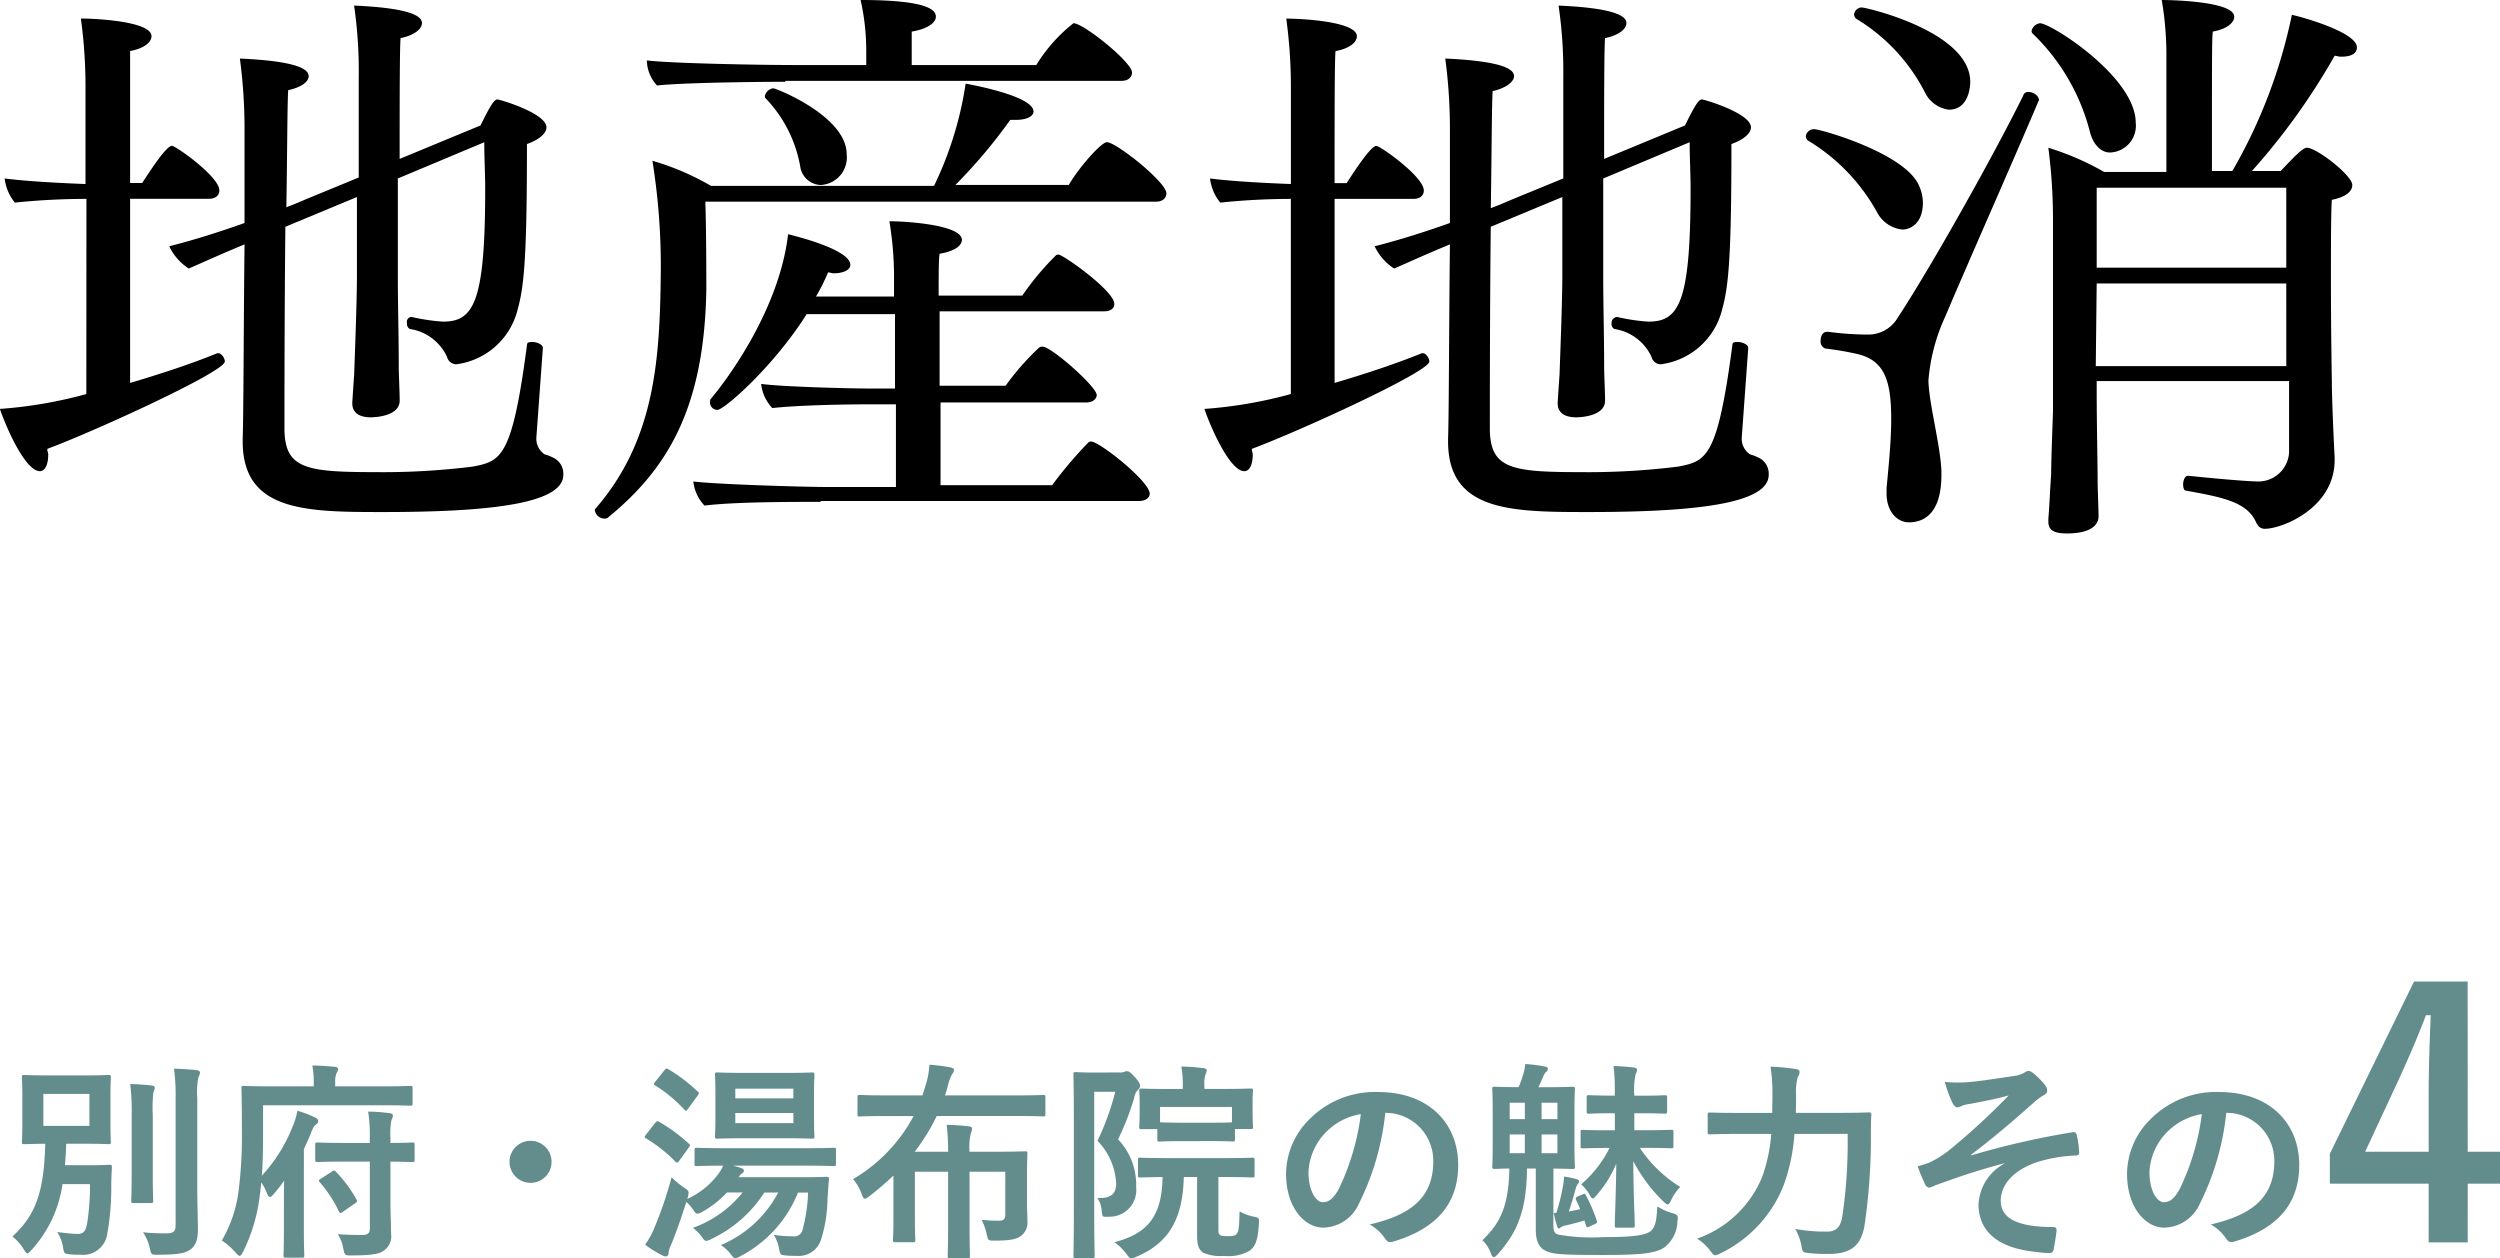 <svg xmlns="http://www.w3.org/2000/svg" width="154.571" height="77.801" viewBox="0 0 154.571 77.801"><defs><style>.a{fill:#638d8c;}</style></defs><g transform="translate(-284 -3290.417)"><path class="a" d="M3.7-4.732q.059-.624.078-1.326H4.875c1.066,0,1.43.026,1.521.026.13,0,.143-.013.143-.143,0-.078-.026-.4-.026-1.157V-9.009c0-.754.026-1.066.026-1.157,0-.13-.013-.143-.143-.143-.091,0-.455.026-1.521.026H2.717c-1.079,0-1.443-.026-1.521-.026-.143,0-.156.013-.156.143,0,.091.026.4.026,1.157v1.677c0,.754-.026,1.066-.026,1.157,0,.13.013.143.156.143.065,0,.4-.013,1.287-.026C2.4-3.133,1.937-1.69.455-.325a3.254,3.254,0,0,1,.7.793c.1.169.156.247.221.247S1.508.65,1.625.52A7.623,7.623,0,0,0,3.549-3.562h1.7a15.71,15.71,0,0,1-.156,2.3c-.091.611-.234.78-.624.78-.26,0-.728-.052-1.248-.117a2.4,2.4,0,0,1,.364.962c.065.39.091.377.442.416a5.436,5.436,0,0,0,.637.026A1.512,1.512,0,0,0,6.318-.481a16.589,16.589,0,0,0,.247-2.964c0-.364.013-.7.039-1.157,0-.13-.026-.156-.169-.156-.078,0-.286.026-1,.026ZM2.366-9.139H5.213v1.976H2.366Zm9.516.273a4.646,4.646,0,0,1,.078-1.326.618.618,0,0,0,.091-.273c0-.065-.078-.13-.208-.143-.455-.052-.936-.078-1.4-.091a12.615,12.615,0,0,1,.1,1.859v7.813c0,.416-.156.507-.572.507A11.416,11.416,0,0,1,8.528-.585,2.8,2.8,0,0,1,8.944.39c.091.416.091.416.494.416C10.7.793,11.1.728,11.453.481s.468-.637.468-1.274-.039-1.677-.039-2.587ZM7.826-4.251c0,1.105-.026,1.638-.026,1.716,0,.13.013.143.143.143H9c.143,0,.156-.013.156-.143,0-.078-.026-.611-.026-1.716V-7.839A8.871,8.871,0,0,1,9.165-9.23a1.216,1.216,0,0,0,.091-.286c0-.078-.065-.13-.195-.143-.442-.052-.871-.078-1.326-.091a13.7,13.7,0,0,1,.091,1.924Zm8.125-4.186h7.371c1.235,0,1.651.026,1.742.026.117,0,.13-.013.13-.156V-9.49c0-.13-.013-.143-.13-.143-.091,0-.507.026-1.742.026H20.41V-9.88a1.276,1.276,0,0,1,.091-.559.481.481,0,0,0,.091-.247c0-.065-.091-.117-.221-.13-.429-.039-.884-.078-1.378-.078a5.124,5.124,0,0,1,.091,1.053v.234H16.5c-1.235,0-1.664-.026-1.742-.026-.13,0-.143.013-.143.143,0,.078.026.832.026,2.509a27.34,27.34,0,0,1-.2,3.8A8.05,8.05,0,0,1,13.4-.078a4.079,4.079,0,0,1,.845.741c.117.143.195.208.26.208s.13-.091.221-.273a10.67,10.67,0,0,0,1-3.289l.117-.975a3.574,3.574,0,0,1,.377.741c.052.1.091.156.156.156s.117-.052.2-.143a10.9,10.9,0,0,0,.676-.858c-.013.65-.013,1.352-.013,1.9v1.1c0,1.04-.026,1.534-.026,1.612,0,.13.013.143.143.143h1c.13,0,.143-.013.143-.143,0-.065-.026-.572-.026-1.612V-5.733c.156-.325.312-.663.442-1s.195-.429.3-.507.143-.13.143-.221-.065-.156-.195-.221A6.611,6.611,0,0,0,18.07-8.1a4.274,4.274,0,0,1-.286.962,9.69,9.69,0,0,1-1.911,3.055c.065-.819.078-1.69.078-2.665Zm6.6,3.484V-.832c0,.312-.13.416-.494.416-.39,0-.975-.013-1.482-.052a2.691,2.691,0,0,1,.338.9c.091.416.091.416.494.416,1.248,0,1.768-.091,2.028-.312a1.061,1.061,0,0,0,.429-1.027c0-.572-.039-1.222-.039-2V-4.953c.936.013,1.287.026,1.352.026.13,0,.143-.013.143-.156v-.91c0-.13-.013-.143-.143-.143-.065,0-.416.026-1.352.026V-6.4a4.5,4.5,0,0,1,.065-1.131.679.679,0,0,0,.091-.273c0-.065-.078-.13-.195-.143a11.386,11.386,0,0,0-1.339-.1,9.18,9.18,0,0,1,.1,1.677v.26H20.93c-1.144,0-1.534-.026-1.612-.026-.13,0-.143.013-.143.143v.91c0,.143.013.156.143.156.078,0,.468-.026,1.612-.026Zm-.923,2.587c.143-.091.156-.143.091-.26a8.265,8.265,0,0,0-1.261-1.7c-.091-.1-.117-.091-.247-.013l-.689.442c-.143.091-.156.13-.052.234a7.93,7.93,0,0,1,1.17,1.794c.039.065.065.1.1.1a.534.534,0,0,0,.156-.091ZM32.487-6.24a1.3,1.3,0,0,0-1.3,1.3,1.3,1.3,0,0,0,1.3,1.3,1.3,1.3,0,0,0,1.3-1.3A1.3,1.3,0,0,0,32.487-6.24Zm17.16,3.2a10.09,10.09,0,0,1-.338,2.288.52.52,0,0,1-.6.416,7.263,7.263,0,0,1-1.183-.091,2.493,2.493,0,0,1,.325.845c.078.4.1.4.4.429a5.653,5.653,0,0,0,.663.026,1.45,1.45,0,0,0,1.534-1,8.7,8.7,0,0,0,.4-2.509c.026-.377.052-.819.091-1.222.013-.117-.026-.156-.156-.156-.078,0-.481.026-1.625.026H45.357a.709.709,0,0,1,.221-.247.174.174,0,0,0,.1-.169c0-.078-.078-.13-.208-.169l-.455-.13h4.42c1.274,0,1.716.026,1.794.026.13,0,.143-.013.143-.143v-.845c0-.13-.013-.143-.143-.143-.078,0-.52.026-1.794.026H44.577c-1.274,0-1.716-.026-1.794-.026-.143,0-.156.013-.156.143v.845c0,.13.013.143.156.143.065,0,.494-.026,1.612-.026a2.2,2.2,0,0,1-.312.533,4.928,4.928,0,0,1-1.9,1.521.331.331,0,0,1,.026-.091c.091-.377.091-.39-.234-.611a4.981,4.981,0,0,1-.767-.637A23.578,23.578,0,0,1,40.131-.832,5.005,5.005,0,0,1,39.572.182a6.592,6.592,0,0,0,1.04.65.642.642,0,0,0,.247.078.178.178,0,0,0,.156-.2,1.529,1.529,0,0,1,.156-.507c.325-.78.663-1.755.949-2.665a3,3,0,0,1,.442.507c.1.156.156.221.247.221a.765.765,0,0,0,.325-.13,6.23,6.23,0,0,0,1.5-1.183H45.6A6.91,6.91,0,0,1,42.523-.858a2.449,2.449,0,0,1,.572.585c.1.143.156.221.26.221a.852.852,0,0,0,.312-.117,7.891,7.891,0,0,0,3.276-2.873H47.8A7.122,7.122,0,0,1,44.252.208a2.279,2.279,0,0,1,.65.611c.1.13.156.2.234.2a.942.942,0,0,0,.338-.13,7.641,7.641,0,0,0,3.549-3.926Zm-4-7.4c-1.131,0-1.521-.026-1.612-.026-.13,0-.143.013-.143.156,0,.078.026.39.026,1.118v1.547c0,.741-.026,1.04-.026,1.118,0,.143.013.156.143.156.091,0,.481-.026,1.612-.026h2.639c1.131,0,1.534.026,1.612.026.13,0,.143-.013.143-.156,0-.078-.026-.377-.026-1.118V-9.191c0-.728.026-1.04.026-1.118,0-.143-.013-.156-.143-.156-.078,0-.481.026-1.612.026Zm3.094,3.107H45.149v-.624h3.588ZM45.149-9.464h3.588v.6H45.149ZM40.2-9.893c-.117.143-.117.156,0,.234A8.692,8.692,0,0,1,42-8.164c.1.1.117.091.234-.065l.585-.806c.052-.078.078-.117.078-.156s-.026-.052-.078-.1a10.209,10.209,0,0,0-1.794-1.365c-.1-.065-.156-.078-.26.052ZM39.611-6.6c-.039.052-.065.078-.065.117s.026.065.091.1a9.036,9.036,0,0,1,1.807,1.43c.1.1.143.078.247-.065l.572-.793a.309.309,0,0,0,.078-.143c0-.039-.026-.078-.091-.13A10.173,10.173,0,0,0,40.443-7.41c-.117-.065-.156-.052-.273.091Zm16.562-1.17a9.968,9.968,0,0,1-3.744,3.9,2.927,2.927,0,0,1,.533.923c.078.208.117.286.195.286s.143-.052.286-.156c.52-.4,1.014-.832,1.482-1.274v2.522c0,1.04-.026,1.365-.026,1.443,0,.143.013.156.143.156h1.079c.143,0,.156-.013.156-.156,0-.078-.026-.4-.026-1.443V-4.329h2.054v3.38c0,1.183-.026,1.755-.026,1.833,0,.13.013.143.143.143h1.092c.13,0,.143-.013.143-.143,0-.065-.026-.65-.026-1.833v-3.38h2.21v2.652c0,.273-.117.377-.364.377-.377,0-.676-.013-1.1-.052a3.4,3.4,0,0,1,.312.884c.091.4.091.4.494.4,1.04,0,1.417-.1,1.7-.351a1.035,1.035,0,0,0,.325-.884c0-.338-.026-.728-.026-1.209V-4.017c0-.9.026-1.352.026-1.43,0-.13-.013-.143-.143-.143-.091,0-.7.026-1.937.026H59.631a3.546,3.546,0,0,1,.091-1.183.583.583,0,0,0,.065-.247c0-.078-.078-.13-.208-.143-.442-.052-.871-.078-1.365-.091a13.383,13.383,0,0,1,.091,1.664H56.238A12.038,12.038,0,0,0,57.6-7.774h4.966c1.144,0,1.547.026,1.612.026.13,0,.143-.013.143-.156V-8.918c0-.143-.013-.156-.143-.156-.065,0-.468.026-1.612.026H58.11c.065-.169.117-.364.169-.546a2.724,2.724,0,0,1,.273-.767.431.431,0,0,0,.117-.26c0-.091-.117-.143-.273-.169q-.546-.1-1.248-.156a5.037,5.037,0,0,1-.234,1.274l-.195.624H54.457c-1.144,0-1.534-.026-1.612-.026-.13,0-.143.013-.143.156V-7.9c0,.143.013.156.143.156.078,0,.468-.026,1.612-.026Zm11.063-2.691c-.637,0-.949-.026-1.04-.026-.13,0-.143.013-.143.143,0,.091.026.988.026,2.821V-1.9c0,1.807-.026,2.7-.026,2.782,0,.117.013.13.143.13h1.027c.13,0,.143-.013.143-.13,0-.078-.026-1.014-.026-2.8V-9.269h1.3a16.123,16.123,0,0,1-1.1,3.029,4.075,4.075,0,0,1,1.157,2.626c0,.676-.351.949-1.17.91a1.5,1.5,0,0,1,.273.78c.039.4.039.4.442.377a1.647,1.647,0,0,0,1.69-1.82,4.093,4.093,0,0,0-1.118-2.964,16.521,16.521,0,0,0,1-2.574.866.866,0,0,1,.247-.507.337.337,0,0,0,.117-.234c0-.078-.039-.208-.312-.52-.3-.325-.4-.377-.494-.377a.325.325,0,0,0-.169.039.6.6,0,0,1-.26.039ZM73.7-4V-.39c0,.65.13.9.377,1.066a2.575,2.575,0,0,0,1.287.2,2.61,2.61,0,0,0,1.547-.3c.377-.247.546-.624.611-1.7.013-.338.013-.364-.325-.429a2.757,2.757,0,0,1-.871-.325c-.026.923-.039,1.2-.169,1.378-.091.117-.182.156-.533.156-.273,0-.429-.013-.507-.078-.1-.078-.1-.156-.1-.429V-4h.364c1.222,0,1.651.026,1.729.026.13,0,.143-.013.143-.143v-.923c0-.143-.013-.156-.143-.156-.078,0-.507.026-1.729.026H71.916c-1.235,0-1.651-.026-1.729-.026-.13,0-.143.013-.143.156v.923c0,.13.013.143.143.143.065,0,.429-.013,1.378-.026-.039,2.366-.871,3.484-2.977,4.03a3.386,3.386,0,0,1,.754.741c.143.195.195.26.286.26a1.038,1.038,0,0,0,.312-.1C72.033.052,72.813-1.5,72.878-4Zm.819-2.223c.975,0,1.3.026,1.378.026.13,0,.143-.013.143-.143v-.624H77c.143,0,.156-.013.156-.143,0-.091-.026-.247-.026-1.222v-.455c0-.286.026-.481.026-.559,0-.117-.013-.13-.156-.13-.078,0-.52.026-1.742.026H74.152v-.156a1.9,1.9,0,0,1,.078-.767.5.5,0,0,0,.065-.247c0-.052-.078-.1-.208-.117-.442-.052-.884-.091-1.365-.1a5.954,5.954,0,0,1,.091,1.261v.13H72.02c-1.222,0-1.664-.026-1.742-.026-.143,0-.156.013-.156.13,0,.091.026.273.026.65v.364c0,.975-.026,1.131-.026,1.222,0,.13.013.143.156.143h.962v.624c0,.13.013.143.143.143.078,0,.4-.026,1.391-.026ZM71.409-8.333h4.446v.949c-.117.013-.468.026-1.339.026H72.774c-.923,0-1.261-.026-1.365-.026Zm13.975.364A2.953,2.953,0,0,1,88.3-4.953c0,2.457-1.729,3.367-3.926,3.887a2.757,2.757,0,0,1,.91.819c.169.26.286.312.559.234,2.639-.793,4-2.314,4-4.732,0-2.587-1.833-4.511-4.953-4.511a5.689,5.689,0,0,0-4.225,1.664A4.79,4.79,0,0,0,79.2-4.212c0,2.119,1.157,3.341,2.3,3.341a2.469,2.469,0,0,0,2.21-1.495,16.278,16.278,0,0,0,1.625-5.6Zm-1.56.078a14.853,14.853,0,0,1-1.378,4.654c-.351.624-.637.793-.975.793-.4,0-.884-.663-.884-1.859a3.743,3.743,0,0,1,1.014-2.4A3.915,3.915,0,0,1,83.824-7.891ZM95.732-4.524c.793.013,1.092.026,1.183.026.13,0,.143-.013.143-.143,0-.078-.026-.442-.026-1.274V-8.164c0-.832.026-1.2.026-1.274,0-.13-.013-.143-.143-.143-.091,0-.429.026-1.443.026H94.8c.1-.195.182-.4.3-.65a.772.772,0,0,1,.182-.3.225.225,0,0,0,.1-.195c0-.078-.052-.1-.169-.13a8.7,8.7,0,0,0-1.222-.156,3.292,3.292,0,0,1-.156.728,5.113,5.113,0,0,1-.26.7h-.026c-1.014,0-1.378-.026-1.456-.026-.13,0-.143.013-.143.143,0,.078.026.442.026,1.274v2.249c0,.832-.026,1.183-.026,1.274,0,.13.013.143.143.143.065,0,.3-.013.91-.026-.026,2.574-.741,3.536-1.664,4.433a2.057,2.057,0,0,1,.533.845c.052.13.1.2.169.2s.156-.065.273-.208C93.4-.481,94.081-1.794,94.094-4.524h.546V-.767c0,.806.247,1.2.7,1.365.442.195,1.2.221,3.51.221,2.223,0,3.224-.091,3.757-.481a2.1,2.1,0,0,0,.793-1.612c.052-.338.026-.4-.325-.494a3.8,3.8,0,0,1-.923-.416c-.039.793-.1,1.261-.4,1.521-.338.273-1.118.377-2.925.377a11.834,11.834,0,0,1-2.8-.156c-.208-.065-.3-.156-.3-.611Zm.247-.949H95V-6.63h.975Zm-2.951,0V-6.63h.936v1.157Zm2.951-3.12v1.014H95V-8.593ZM93.028-7.579V-8.593h.936v1.014Zm6.5-1.456H99.32c-.988,0-1.3-.026-1.378-.026-.143,0-.156.013-.156.156v.845c0,.13.013.143.156.143.078,0,.39-.026,1.378-.026h.208V-6.89H99.1c-1.092,0-1.469-.026-1.547-.026-.13,0-.143.013-.143.143v.858c0,.13.013.143.143.143.078,0,.455-.026,1.547-.026h.1a7.084,7.084,0,0,1-1.755,2.249,2.505,2.505,0,0,1,.546.689c.052.117.117.182.169.182s.143-.065.234-.195a7.082,7.082,0,0,0,1.222-1.95c-.013,1.651-.091,3.367-.091,3.809,0,.13.013.143.143.143h.962c.117,0,.13-.013.13-.143,0-.416-.091-2.262-.091-3.965A9.708,9.708,0,0,0,102.518-2.5c.13.13.221.195.286.195s.13-.091.221-.3a2.969,2.969,0,0,1,.546-.78,8.224,8.224,0,0,1-2.5-2.418h.377c1.1,0,1.482.026,1.56.026.13,0,.143-.013.143-.143v-.858c0-.13-.013-.143-.143-.143-.078,0-.455.026-1.56.026h-.715V-7.943h.455c1.027,0,1.352.026,1.43.026.13,0,.143-.013.143-.143V-8.9c0-.143-.013-.156-.143-.156-.078,0-.4.026-1.43.026h-.455a4.646,4.646,0,0,1,.078-1.326.674.674,0,0,0,.091-.286c0-.065-.091-.13-.221-.13a12.243,12.243,0,0,0-1.235-.091,11.158,11.158,0,0,1,.078,1.612Zm-2.3,6.24c-.13.065-.143.078-.091.221.091.182.169.364.247.559-.221.052-.468.1-.7.143.169-.494.325-1.04.416-1.378a1.074,1.074,0,0,1,.143-.338.2.2,0,0,0,.078-.143c0-.065-.052-.1-.13-.13a5.93,5.93,0,0,0-.806-.169,3.435,3.435,0,0,1-.078.663,11.847,11.847,0,0,1-.4,1.586h-.156a6.26,6.26,0,0,0,.208.819c.026.1.052.143.1.143a.18.18,0,0,0,.117-.065.91.91,0,0,1,.338-.13c.351-.078.741-.182,1.131-.3l.1.3c.039.143.052.143.208.078l.338-.156c.143-.065.156-.078.117-.221a9.89,9.89,0,0,0-.663-1.547c-.065-.13-.078-.117-.208-.065Zm16.692-3.874a31.431,31.431,0,0,1-.338,5.174c-.13.689-.468.871-.949.871a10.208,10.208,0,0,1-1.95-.169,3.262,3.262,0,0,1,.377,1.027c.078.416.078.429.481.468a9.216,9.216,0,0,0,1.248.052c1.3-.013,1.937-.468,2.171-1.716a37.647,37.647,0,0,0,.4-5.707c0-.338,0-.78.026-1.17,0-.13-.026-.156-.156-.156-.091,0-.52.026-1.781.026h-2.73c.013-.377.013-.754.013-1.105a3.682,3.682,0,0,1,.1-1.1.548.548,0,0,0,.117-.325c0-.091-.065-.156-.26-.182a13.686,13.686,0,0,0-1.534-.143,10.629,10.629,0,0,1,.117,1.729c0,.377-.013.754-.013,1.131h-2.093c-1.248,0-1.677-.026-1.742-.026-.143,0-.156.013-.156.143v1.066c0,.13.013.143.156.143.065,0,.494-.026,1.742-.026H109.2a10.268,10.268,0,0,1-.546,2.613,6.757,6.757,0,0,1-4.043,3.861,2.9,2.9,0,0,1,.819.754c.143.195.208.273.312.273a1.211,1.211,0,0,0,.312-.117,7.872,7.872,0,0,0,3.926-4.251,11.464,11.464,0,0,0,.65-3.133ZM123.6-4.823a3.032,3.032,0,0,0-1.586,2.509c0,1.573,1.066,2.691,3.51,2.938a7.487,7.487,0,0,0,.858.078c.182,0,.26-.078.286-.286.039-.234.143-.767.169-1.092.013-.169-.065-.234-.2-.234-1.885,0-3.25-.377-3.25-1.625,0-.936.715-1.859,2.223-2.379a9.113,9.113,0,0,1,2.418-.416c.143-.013.221-.052.208-.182a5.645,5.645,0,0,0-.143-1.053c-.026-.143-.078-.234-.247-.208a50.75,50.75,0,0,0-6.266,1.43l-.026-.039c1.482-1.118,2.587-2.08,3.939-3.276a3.113,3.113,0,0,1,.533-.39c.156-.078.234-.169.234-.3a.589.589,0,0,0-.156-.364,4.334,4.334,0,0,0-.637-.65c-.156-.13-.234-.195-.351-.195a.416.416,0,0,0-.247.091,1.706,1.706,0,0,1-.689.221c-1.144.169-2.093.325-2.964.39a8.512,8.512,0,0,1-1.287-.026,7.509,7.509,0,0,0,.468,1.287c.091.169.195.286.312.286a1.362,1.362,0,0,0,.364-.13c.195-.052.3-.065.494-.1.819-.156,1.521-.286,2.314-.507a42.744,42.744,0,0,1-3.705,3.406,6.373,6.373,0,0,1-1.248.767c-.273.091-.39.13-.676.208A9.913,9.913,0,0,0,118.69-3.6a.38.38,0,0,0,.26.26,1.492,1.492,0,0,0,.377-.143c1.1-.39,2.34-.858,4.277-1.365Zm13.78-3.146A2.953,2.953,0,0,1,140.3-4.953c0,2.457-1.729,3.367-3.926,3.887a2.757,2.757,0,0,1,.91.819c.169.26.286.312.559.234,2.639-.793,4-2.314,4-4.732,0-2.587-1.833-4.511-4.953-4.511a5.689,5.689,0,0,0-4.225,1.664,4.79,4.79,0,0,0-1.469,3.38c0,2.119,1.157,3.341,2.3,3.341a2.469,2.469,0,0,0,2.21-1.495,16.278,16.278,0,0,0,1.625-5.6Zm-1.56.078a14.853,14.853,0,0,1-1.378,4.654c-.351.624-.637.793-.975.793-.4,0-.884-.663-.884-1.859a3.743,3.743,0,0,1,1.014-2.4A3.915,3.915,0,0,1,135.824-7.891Zm16.437-8.195h-3.318L143.735-5.439v1.848h6.111V.042h2.415V-3.591h1.995V-5.565h-1.995ZM149.846-5.565h-3.927l1.974-4.242c.651-1.407,1.26-2.814,1.785-4.2h.294c-.063,1.617-.126,3.213-.126,4.914Z" transform="translate(284.315 3367.191)"/><g transform="translate(284 3290.417)"><path d="M5.344,12.552h0a43.07,43.07,0,0,0-4.425.23,2.893,2.893,0,0,1-.632-1.494c1.264.172,3.448.287,5,.345V5.657A30.9,30.9,0,0,0,5,1.4c.919,0,4.367.172,4.367,1.092,0,.345-.4.747-1.322.919v8.16h.747c.517-.8,1.494-2.3,1.839-2.3.23,0,2.931,1.9,2.931,2.758,0,.345-.287.517-.632.517H8.045V23.93c1.954-.575,3.85-1.207,5.4-1.839H13.5c.172,0,.4.287.4.517,0,.632-8.045,4.31-10.975,5.4,0,.172.057.23.057.345,0,.69-.23,1.034-.517,1.034-.919,0-2.126-2.816-2.471-3.85a27.4,27.4,0,0,0,5.344-.919Zm20.112,7.3a12,12,0,0,0,1.9.287h.057c1.9,0,2.586-1.264,2.586-8.217,0-.919-.057-1.9-.057-2.873l-5.344,2.241v6.206c0,1.494.057,3.563.057,5.516,0,.345.057,1.551.057,2.011,0,.977-1.551,1.034-1.781,1.034-.8,0-1.149-.345-1.149-.862v-.057s.057-.919.115-1.724c.057-1.609.172-4.654.172-6.091V12.437l-4.425,1.839c-.057,5.287-.057,11.32-.057,12.584.057,2.356,1.322,2.586,5.574,2.586a44.75,44.75,0,0,0,6.091-.345c1.724-.345,2.413-.517,3.333-7.528,0-.172.172-.172.345-.172.287,0,.632.172.632.345V21.8l-.4,5.516a1.159,1.159,0,0,0,.517,1.034,2.365,2.365,0,0,1,.46.172,1.1,1.1,0,0,1,.69,1.092c0,1.839-4.827,2.3-11.205,2.3-4.769,0-8.619-.057-8.619-4.367v-.172c.057-1.551.057-7.24.115-12.01-1.264.517-2.528,1.092-3.448,1.494a3.325,3.325,0,0,1-1.207-1.379c1.379-.345,3.045-.862,4.654-1.437V8.3a32.975,32.975,0,0,0-.287-4.425c3.85.172,4.252.747,4.252,1.092s-.46.69-1.264.862c-.057.747-.057,3.735-.115,7.24.46-.172.862-.345,1.264-.517L22.18,11.23V5.025A28.173,28.173,0,0,0,21.893.6c3.965.172,4.195.8,4.195,1.092,0,.345-.46.747-1.322.919-.057.747-.057,4.137-.057,7.47l5-2.069c.46-.919.8-1.609,1.034-1.609.172,0,3.045.862,3.045,1.724,0,.345-.4.747-1.207,1.034,0,6.953-.172,8.792-.575,10.228a4.5,4.5,0,0,1-3.792,3.39.6.6,0,0,1-.575-.46,3.028,3.028,0,0,0-2.3-1.724.347.347,0,0,1-.172-.345.306.306,0,0,1,.287-.4Z" transform="translate(0 -0.255)"/><path d="M70.838,12.584c.057,1.781.057,4.712.057,5.287-.115,7.3-2.356,11.09-6.091,14.136a.346.346,0,0,1-.23.057A.615.615,0,0,1,64,31.547c0-.057,0-.057.057-.115,3.678-4.252,3.965-9.251,4.022-14.538a41.163,41.163,0,0,0-.517-6.953,15.981,15.981,0,0,1,3.62,1.551H84.974a21.938,21.938,0,0,0,1.954-6.321c.632.115,4.195.8,4.195,1.724,0,.287-.4.517-1.092.517h-.345a32.211,32.211,0,0,1-3.39,4.022h7.01c.632-1.092,2.011-2.643,2.356-2.643.575,0,3.678,2.471,3.678,3.16,0,.287-.23.517-.632.517H70.838ZM75.78,5.057c-1.839,0-6.436.057-7.93.23a2.327,2.327,0,0,1-.632-1.551c1.379.172,6.608.287,9.6.287h3.965V3.16A14.4,14.4,0,0,0,80.434,0c4.367,0,4.654.69,4.654,1.034s-.46.747-1.494.919V4.022h7.7a9.877,9.877,0,0,1,2.3-2.586c.632,0,3.62,2.413,3.62,3.045,0,.287-.23.517-.632.517H75.78Zm2.184,25.973c-1.9,0-5.344,0-7.183.23a2.566,2.566,0,0,1-.69-1.494c1.207.172,6.781.345,8.332.345h4.195V25H80.894c-1.609,0-4.367.057-5.919.23a2.566,2.566,0,0,1-.69-1.494c1.207.172,5.344.287,6.9.287H82.56v-4.6H77.1c-2.069,3.275-5.114,5.919-5.516,5.919a.453.453,0,0,1-.46-.46c0-.115,0-.172.057-.23,1.207-1.437,4.252-5.689,4.769-10.171.69.172,3.85.977,3.85,1.9,0,.287-.4.517-1.034.517-.115,0-.23-.057-.345-.057a12.076,12.076,0,0,1-.747,1.494H82.5V17.3a20.825,20.825,0,0,0-.287-3.62c1.092,0,4.482.23,4.482,1.149,0,.345-.4.69-1.379.862-.057.345-.057,1.322-.057,2.586h5.172A16.845,16.845,0,0,1,92.5,15.8a.211.211,0,0,1,.172-.057c.287,0,3.448,2.241,3.448,3.045,0,.287-.23.46-.632.46H85.318v4.6H89.4a15.993,15.993,0,0,1,2.069-2.356.346.346,0,0,1,.23-.057c.517,0,3.333,2.471,3.333,2.988,0,.23-.23.46-.632.46H85.376V30h6.9a25.115,25.115,0,0,1,2.241-2.643.211.211,0,0,1,.172-.057c.517,0,3.62,2.471,3.62,3.218,0,.287-.287.46-.69.46H77.963ZM76.7,10.286a8.14,8.14,0,0,0-2.126-4.195c-.057-.057-.057-.057-.057-.172a.618.618,0,0,1,.517-.46c.172,0,4.539,1.724,4.539,4.08a1.708,1.708,0,0,1-1.609,1.9A1.329,1.329,0,0,1,76.7,10.286Z" transform="translate(-27.224)"/><path d="M135,12.552h0a43.07,43.07,0,0,0-4.425.23,2.893,2.893,0,0,1-.632-1.494c1.264.172,3.448.287,5,.345V5.657a30.9,30.9,0,0,0-.287-4.252c.919,0,4.367.172,4.367,1.092,0,.345-.4.747-1.322.919-.057.575-.057,4.137-.057,8.16h.747c.517-.8,1.494-2.3,1.839-2.3.23,0,2.931,1.9,2.931,2.758,0,.345-.287.517-.632.517h-4.884V23.93c1.954-.575,3.85-1.207,5.4-1.839h.057c.172,0,.4.287.4.517,0,.632-8.045,4.31-10.975,5.4,0,.172.057.23.057.345,0,.69-.23,1.034-.517,1.034-.919,0-2.126-2.816-2.471-3.85a27.4,27.4,0,0,0,5.344-.919V12.552Zm20.112,7.3a12,12,0,0,0,1.9.287h.057c1.9,0,2.586-1.264,2.586-8.217,0-.919-.057-1.9-.057-2.873l-5.344,2.241v6.206c0,1.494.057,3.563.057,5.516,0,.345.057,1.551.057,2.011,0,.977-1.551,1.034-1.781,1.034-.8,0-1.149-.345-1.149-.862v-.057s.057-.919.115-1.724c.057-1.609.172-4.654.172-6.091V12.437L147.3,14.276c-.057,5.287-.057,11.32-.057,12.584.057,2.356,1.322,2.586,5.574,2.586a44.75,44.75,0,0,0,6.091-.345c1.724-.345,2.413-.517,3.333-7.528,0-.172.172-.172.345-.172.287,0,.632.172.632.345V21.8l-.4,5.516a1.159,1.159,0,0,0,.517,1.034,2.365,2.365,0,0,1,.46.172,1.1,1.1,0,0,1,.69,1.092c0,1.839-4.827,2.3-11.205,2.3-4.769,0-8.619-.057-8.619-4.367v-.172c.057-1.551.057-7.24.115-12.01-1.264.517-2.528,1.092-3.448,1.494a3.325,3.325,0,0,1-1.207-1.379c1.379-.345,3.045-.862,4.654-1.437V8.3a32.974,32.974,0,0,0-.287-4.425c3.85.172,4.252.747,4.252,1.092s-.517.747-1.322.919c-.057.747-.057,3.735-.115,7.24.46-.172.862-.345,1.264-.517l3.218-1.322V5.025A28.173,28.173,0,0,0,151.493.6c3.965.172,4.195.8,4.195,1.092,0,.345-.46.747-1.322.919-.057.747-.057,4.137-.057,7.47l5-2.069c.46-.919.8-1.609,1.034-1.609.172,0,3.045.862,3.045,1.724,0,.345-.4.747-1.207,1.034,0,6.953-.172,8.792-.575,10.228a4.5,4.5,0,0,1-3.792,3.39.6.6,0,0,1-.575-.46,3.028,3.028,0,0,0-2.3-1.724.347.347,0,0,1-.172-.345.38.38,0,0,1,.345-.4Z" transform="translate(-55.129 -0.255)"/><path d="M198.725,13.159a11.861,11.861,0,0,0-4.31-4.482.436.436,0,0,1-.115-.23.507.507,0,0,1,.517-.46c.4,0,5.459,1.437,6.436,3.39a2.616,2.616,0,0,1,.287,1.149c0,1.322-.8,1.666-1.264,1.666A2,2,0,0,1,198.725,13.159Zm3.16,10.343v.115c.057,1.437.747,3.965.8,5.516v.23c0,2.7-1.379,2.931-2.011,2.931-.747,0-1.379-.69-1.379-1.781v-.345c.115-1.207.287-2.873.287-4.252,0-2.356-.4-3.62-2.069-4.022a18.237,18.237,0,0,0-2.011-.345.455.455,0,0,1-.287-.46c0-.287.115-.575.4-.575h.057a19.168,19.168,0,0,0,2.471.172,2.112,2.112,0,0,0,1.724-.862c2.241-3.39,6.206-10.516,7.872-13.906a.315.315,0,0,1,.345-.23c.287,0,.632.23.632.517,0,.057-.057.057-.057.115-1.609,3.792-4.31,9.883-5.746,13.274A11.639,11.639,0,0,0,201.885,23.5Zm-.23-17.813A11.369,11.369,0,0,0,197.4,1.149a.436.436,0,0,1-.115-.23.494.494,0,0,1,.46-.46c.287,0,6.723,1.494,6.723,4.6,0,.345-.115,1.724-1.322,1.724A1.919,1.919,0,0,1,201.655,5.689Zm10.228,2.528a12.827,12.827,0,0,0-3.563-6.148.211.211,0,0,1-.057-.172.618.618,0,0,1,.517-.46c.69,0,5.919,3.333,5.919,6.148A1.657,1.657,0,0,1,213.2,9.424C212.63,9.481,212.113,9.022,211.883,8.217Zm12.124,15.342H212.286v.575c0,2.011.057,4.539.057,5.516,0,.575.057,1.781.057,2.241v.057c0,.172-.057,1.034-1.954,1.034-.862,0-1.149-.23-1.149-.747v-.172c.057-.575.115-2.011.172-2.7,0-.632.057-2.3.115-3.907V13.561a34.34,34.34,0,0,0-.287-4.425,16.891,16.891,0,0,1,3.448,1.494h3.85v-6.9A20.454,20.454,0,0,0,216.308,0c.4,0,4.482.057,4.482,1.034,0,.345-.4.747-1.322.919-.057.4-.057,1.264-.057,8.619h1.264A32.289,32.289,0,0,0,224.353.919c.345.057,4.022,1.034,4.022,2.011,0,.345-.287.575-.977.575-.172,0-.287-.057-.4-.057a40.972,40.972,0,0,1-5.114,7.125h1.781c.919-.977,1.379-1.437,1.609-1.437.632,0,2.816,1.724,2.816,2.3,0,.4-.4.747-1.264.919-.057.747-.057,2.873-.057,5.114,0,2.988.057,6.148.057,6.148,0,1.034.115,3.62.172,4.654v.172c0,2.988-3.275,4.252-4.31,4.252-.345,0-.46-.23-.575-.46-.575-1.207-2.069-1.494-4.31-1.9-.115,0-.172-.172-.172-.4s.115-.517.287-.517h.057c1.034.115,3.563.345,4.137.345a1.906,1.906,0,0,0,2.069-1.781V23.559Zm0-6.034H212.286l-.057,5.114h11.78Zm0-5.919H212.286v4.942h11.722Z" transform="translate(-82.651)"/></g></g></svg>